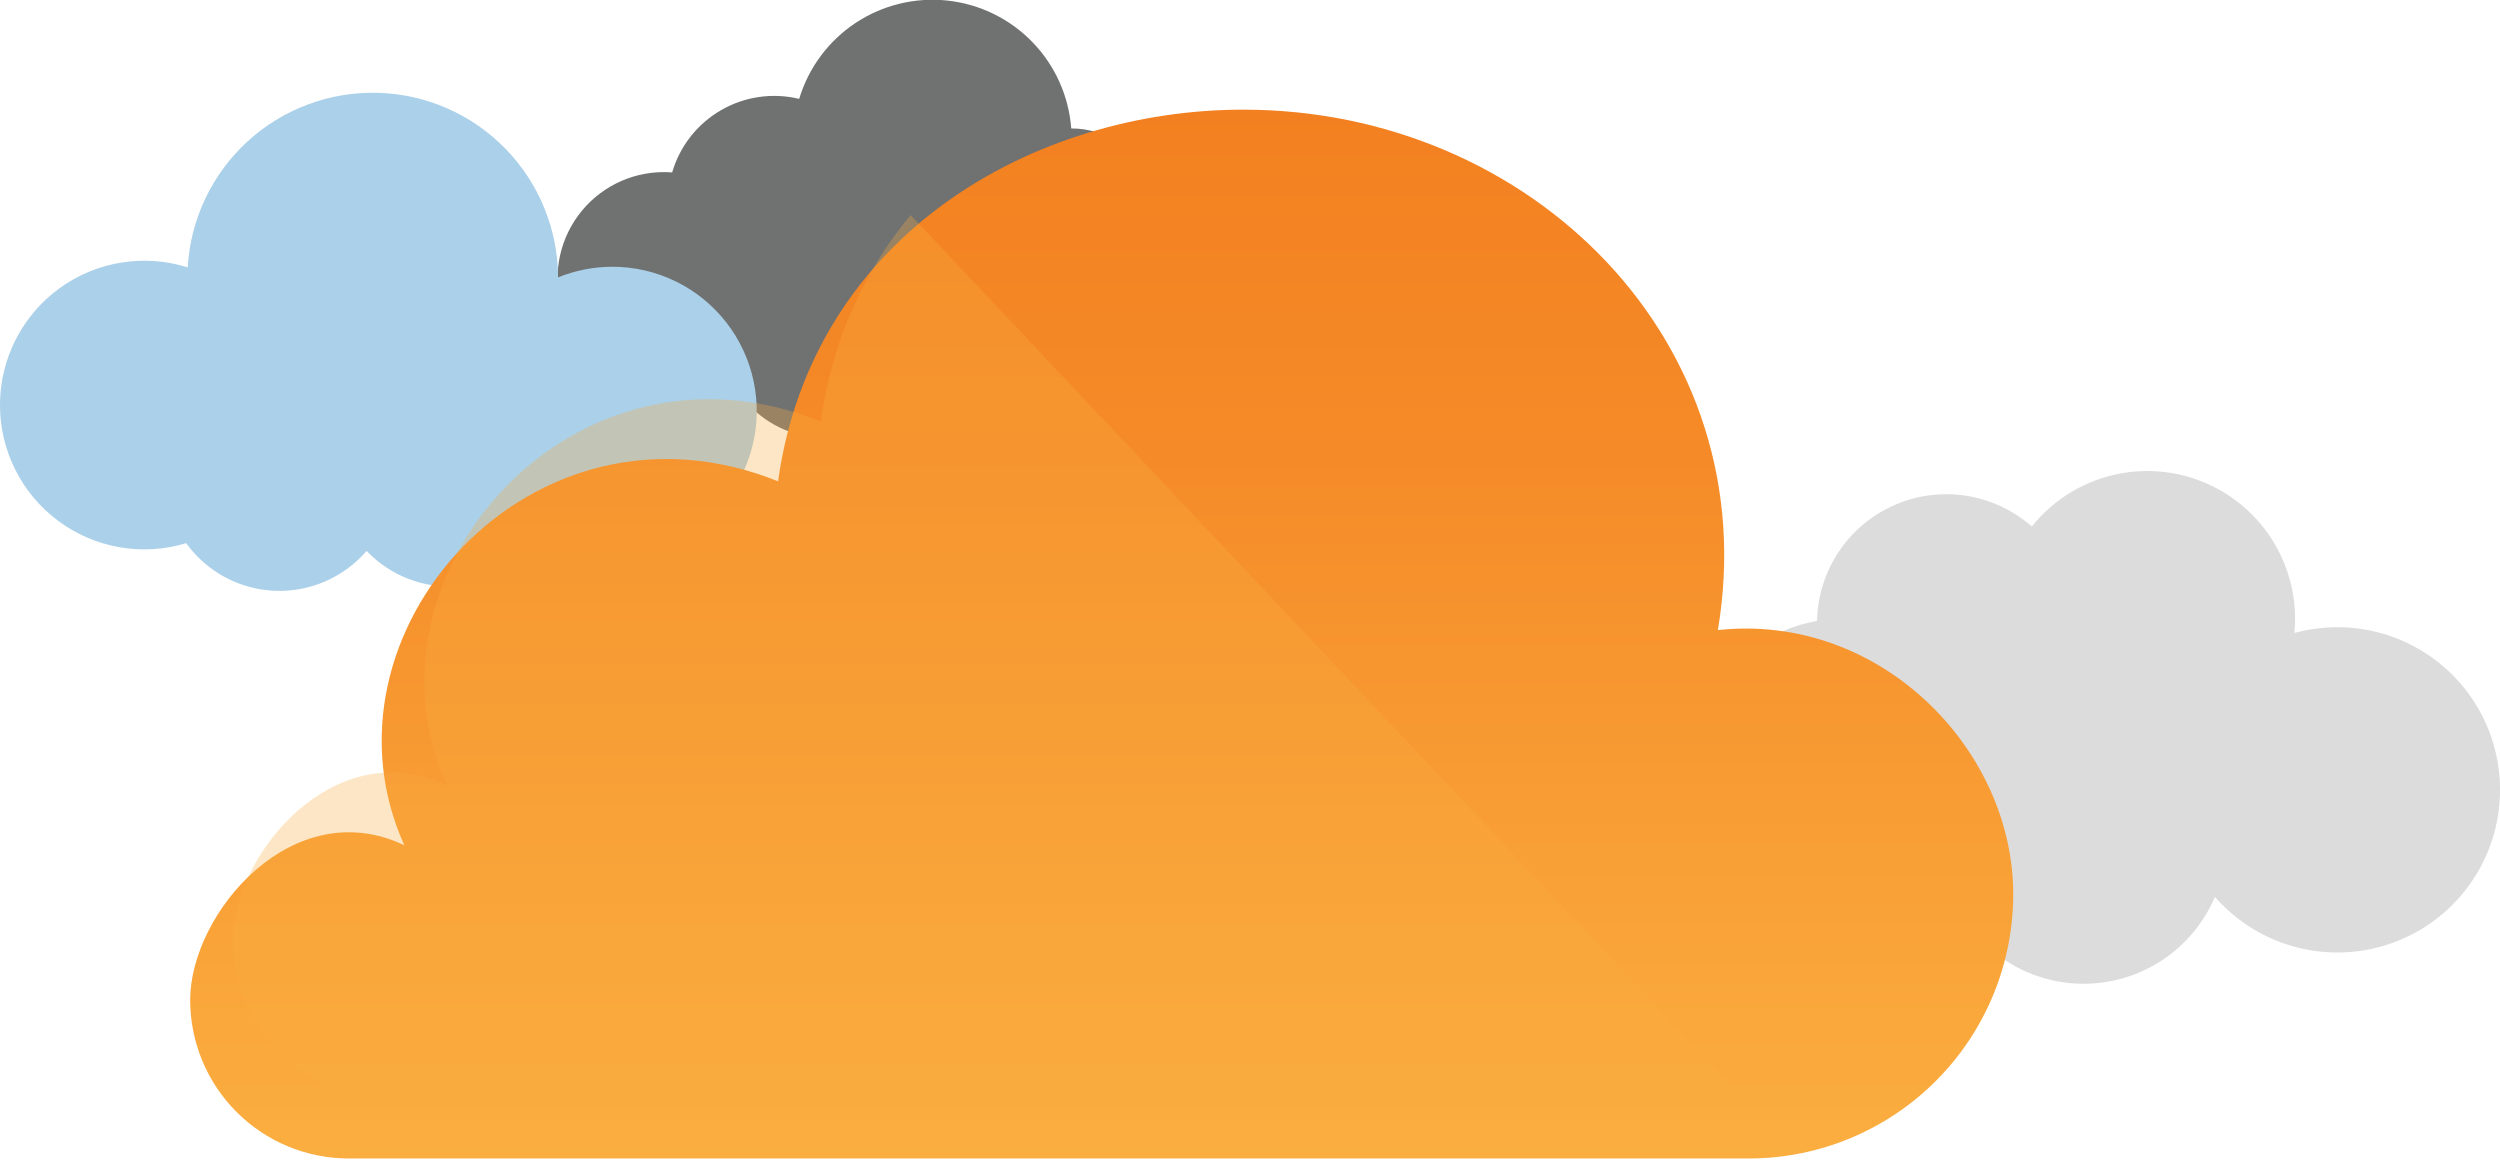<?xml version="1.0"?>
<svg fill="none" height="275" viewBox="0 0 585 275" width="585" xmlns="http://www.w3.org/2000/svg" xmlns:xlink="http://www.w3.org/1999/xlink"><filter id="a" color-interpolation-filters="sRGB" filterUnits="userSpaceOnUse" height="264.429" width="441.598" x="39.502" y="11.658"><feFlood flood-opacity="0" result="BackgroundImageFix"></feFlood><feColorMatrix in="SourceAlpha" type="matrix" values="0 0 0 0 0 0 0 0 0 0 0 0 0 0 0 0 0 0 127 0"></feColorMatrix><feOffset dx="-10" dy="14"></feOffset><feGaussianBlur stdDeviation="2.5"></feGaussianBlur><feColorMatrix type="matrix" values="0 0 0 0 0.506 0 0 0 0 0.506 0 0 0 0 0.506 0 0 0 0.15 0"></feColorMatrix><feBlend in2="BackgroundImageFix" mode="normal" result="effect1_dropShadow"></feBlend><feBlend in="SourceGraphic" in2="effect1_dropShadow" mode="normal" result="shape"></feBlend></filter><linearGradient id="b"><stop offset="0" stop-color="#fbae40"></stop><stop offset=".1" stop-color="#faa93c"></stop><stop offset=".67" stop-color="#f58b28"></stop><stop offset="1" stop-color="#f38020"></stop></linearGradient><linearGradient id="c" gradientUnits="userSpaceOnUse" x1="267.803" x2="267.803" xlink:href="#b" y1="257.086" y2="11.658"></linearGradient><linearGradient id="d" gradientUnits="userSpaceOnUse" x1="32008.7" x2="239320" xlink:href="#b" y1="52746.3" y2="52746.3"></linearGradient><clipPath id="e"><path d="m0 0h585v274.938h-585z"></path></clipPath><g clip-path="url(#e)"><path d="m546.939 146.769c-3.394 0-6.774.454-10.048 1.35.103-1.085.157-2.189.157-3.304.002-7.169-2.224-14.16-6.369-20.009-4.145-5.848-10.005-10.264-16.769-12.637-6.764-2.372-14.099-2.585-20.989-.608s-12.996 6.046-17.473 11.645c-4.329-3.816-9.659-6.315-15.361-7.201-5.702-.887-11.539-.125-16.823 2.197-5.283 2.321-9.793 6.104-12.997 10.904s-4.969 10.415-5.086 16.185c-5.184.885-10.086 2.982-14.305 6.121-4.22 3.138-7.638 7.229-9.977 11.939-2.339 4.711-3.531 9.907-3.481 15.165.05 5.259 1.343 10.431 3.771 15.096 2.429 4.664 5.925 8.689 10.204 11.746s9.22 5.06 14.42 5.845 10.511.331 15.502-1.326 9.52-4.47 13.218-8.209c1.058 7.203 4.442 13.863 9.636 18.965s11.913 8.366 19.134 9.296c7.221.929 14.547-.527 20.864-4.147s11.277-9.206 14.125-15.906c4.191 4.794 9.518 8.459 15.492 10.661 5.975 2.202 12.406 2.869 18.706 1.942 6.299-.928 12.265-3.421 17.352-7.251 5.086-3.83 9.13-8.875 11.762-14.673 2.631-5.798 3.767-12.164 3.301-18.514s-2.517-12.482-5.966-17.835c-3.449-5.352-8.186-9.753-13.776-12.801-5.591-3.047-11.857-4.644-18.224-4.642z" fill="#dcdcdc"></path><path d="m278.068 41.541c-3.052-.001-6.075.588-8.902 1.737-1.297-3.85-3.769-7.196-7.067-9.568-3.299-2.372-7.258-3.649-11.321-3.652h-.109c-.572-7.584-3.781-14.727-9.07-20.193-5.288-5.465-12.322-8.908-19.883-9.73-7.561-.822-15.171 1.027-21.51 5.228-6.34 4.201-11.009 10.488-13.199 17.771-6.217-1.5-12.774-.549-18.308 2.656-5.535 3.205-9.624 8.417-11.418 14.556-.634-.048-1.267-.078-1.906-.078-3.915-.003-7.775.917-11.267 2.686s-6.518 4.335-8.833 7.492c-2.314 3.157-3.852 6.815-4.488 10.677s-.353 7.82.827 11.553c1.18 3.732 3.224 7.134 5.964 9.929 2.741 2.795 6.102 4.904 9.811 6.157 3.708 1.253 7.66 1.613 11.534 1.053 3.874-.56 7.562-2.026 10.763-4.279 1.124 3.354 2.95 6.431 5.355 9.024 2.406 2.594 5.336 4.645 8.596 6.018 3.261 1.373 6.776 2.036 10.313 1.944 3.536-.092 7.012-.936 10.197-2.476 4.304 4.55 9.83 7.762 15.913 9.252 6.084 1.489 12.469 1.192 18.388-.855 5.92-2.047 11.123-5.757 14.987-10.687 3.865-4.929 6.225-10.869 6.799-17.106 2.594 2.986 5.895 5.274 9.602 6.653 3.707 1.379 7.701 1.805 11.615 1.24 3.915-.566 7.625-2.105 10.789-4.477 3.165-2.372 5.684-5.501 7.325-9.099 1.642-3.599 2.353-7.552 2.07-11.497-.284-3.945-1.553-7.756-3.692-11.082-2.139-3.327-5.079-6.064-8.551-7.959-3.471-1.895-7.363-2.889-11.318-2.889z" fill="#707171"></path><path d="m143.313 62.42c-4.363-.002-8.685.844-12.725 2.491-.042-11.272-4.47-22.084-12.347-30.147-7.877-8.063-18.583-12.742-29.851-13.046-11.268-.304-22.211 3.79-30.512 11.416-8.3 7.626-13.306 18.184-13.955 29.437-5.044-1.59-10.392-1.974-15.611-1.119s-10.165 2.923-14.439 6.039c-4.274 3.116-7.756 7.192-10.166 11.9-2.41 4.708-3.681 9.916-3.71 15.205-.029 5.289 1.184 10.511 3.543 15.245s5.795 8.848 10.035 12.011c4.239 3.163 9.162 5.286 14.372 6.198s10.561.587 15.623-.947c2.38 3.298 5.476 6.013 9.056 7.942 3.58 1.93 7.551 3.022 11.614 3.197 4.063.174 8.113-.575 11.845-2.191 3.732-1.616 7.049-4.057 9.702-7.139 2.74 2.876 6.084 5.109 9.789 6.54 3.706 1.431 7.683 2.023 11.645 1.735s7.811-1.45 11.271-3.402 6.444-4.646 8.74-7.888c4.521 2.446 9.541 3.829 14.677 4.042 5.136.212 10.253-.75 14.961-2.815s8.883-5.177 12.206-9.099 5.706-8.552 6.969-13.535c1.263-4.983 1.371-10.189.317-15.22-1.054-5.032-3.243-9.756-6.399-13.813-3.157-4.057-7.198-7.341-11.816-9.6-4.618-2.259-9.69-3.434-14.831-3.435z" fill="#abd0e9"></path><g filter="url(#a)"><path d="m411.985 133.44c11.296-67.19-43.568-121.782-111.078-121.782-48.633 0-100.716 28.991-108.846 86.972-57.71-23.237-109.823 35.739-87.449 85.156-26.035-12.387-50.111 15.838-50.111 36.24.011 9.825 3.918 19.244 10.865 26.191 6.946 6.948 16.365 10.857 26.189 10.869h327.726c16.39-.019 32.103-6.539 43.692-18.129s18.108-27.304 18.125-43.694c0-34.087-31.306-65.924-69.114-61.823z" fill="url(#c)"></path></g><path d="m192.061 98.63c-57.71-23.237-109.823 35.739-87.449 85.156-26.035-12.387-50.111 15.838-50.111 36.24.011 9.825 3.918 19.244 10.865 26.191 6.946 6.948 16.365 10.857 26.189 10.869h316.539l-195.01-206.764c-10.723 12.882-18.286 28.985-21.024 48.308z" fill="url(#d)" opacity=".3"></path></g></svg>